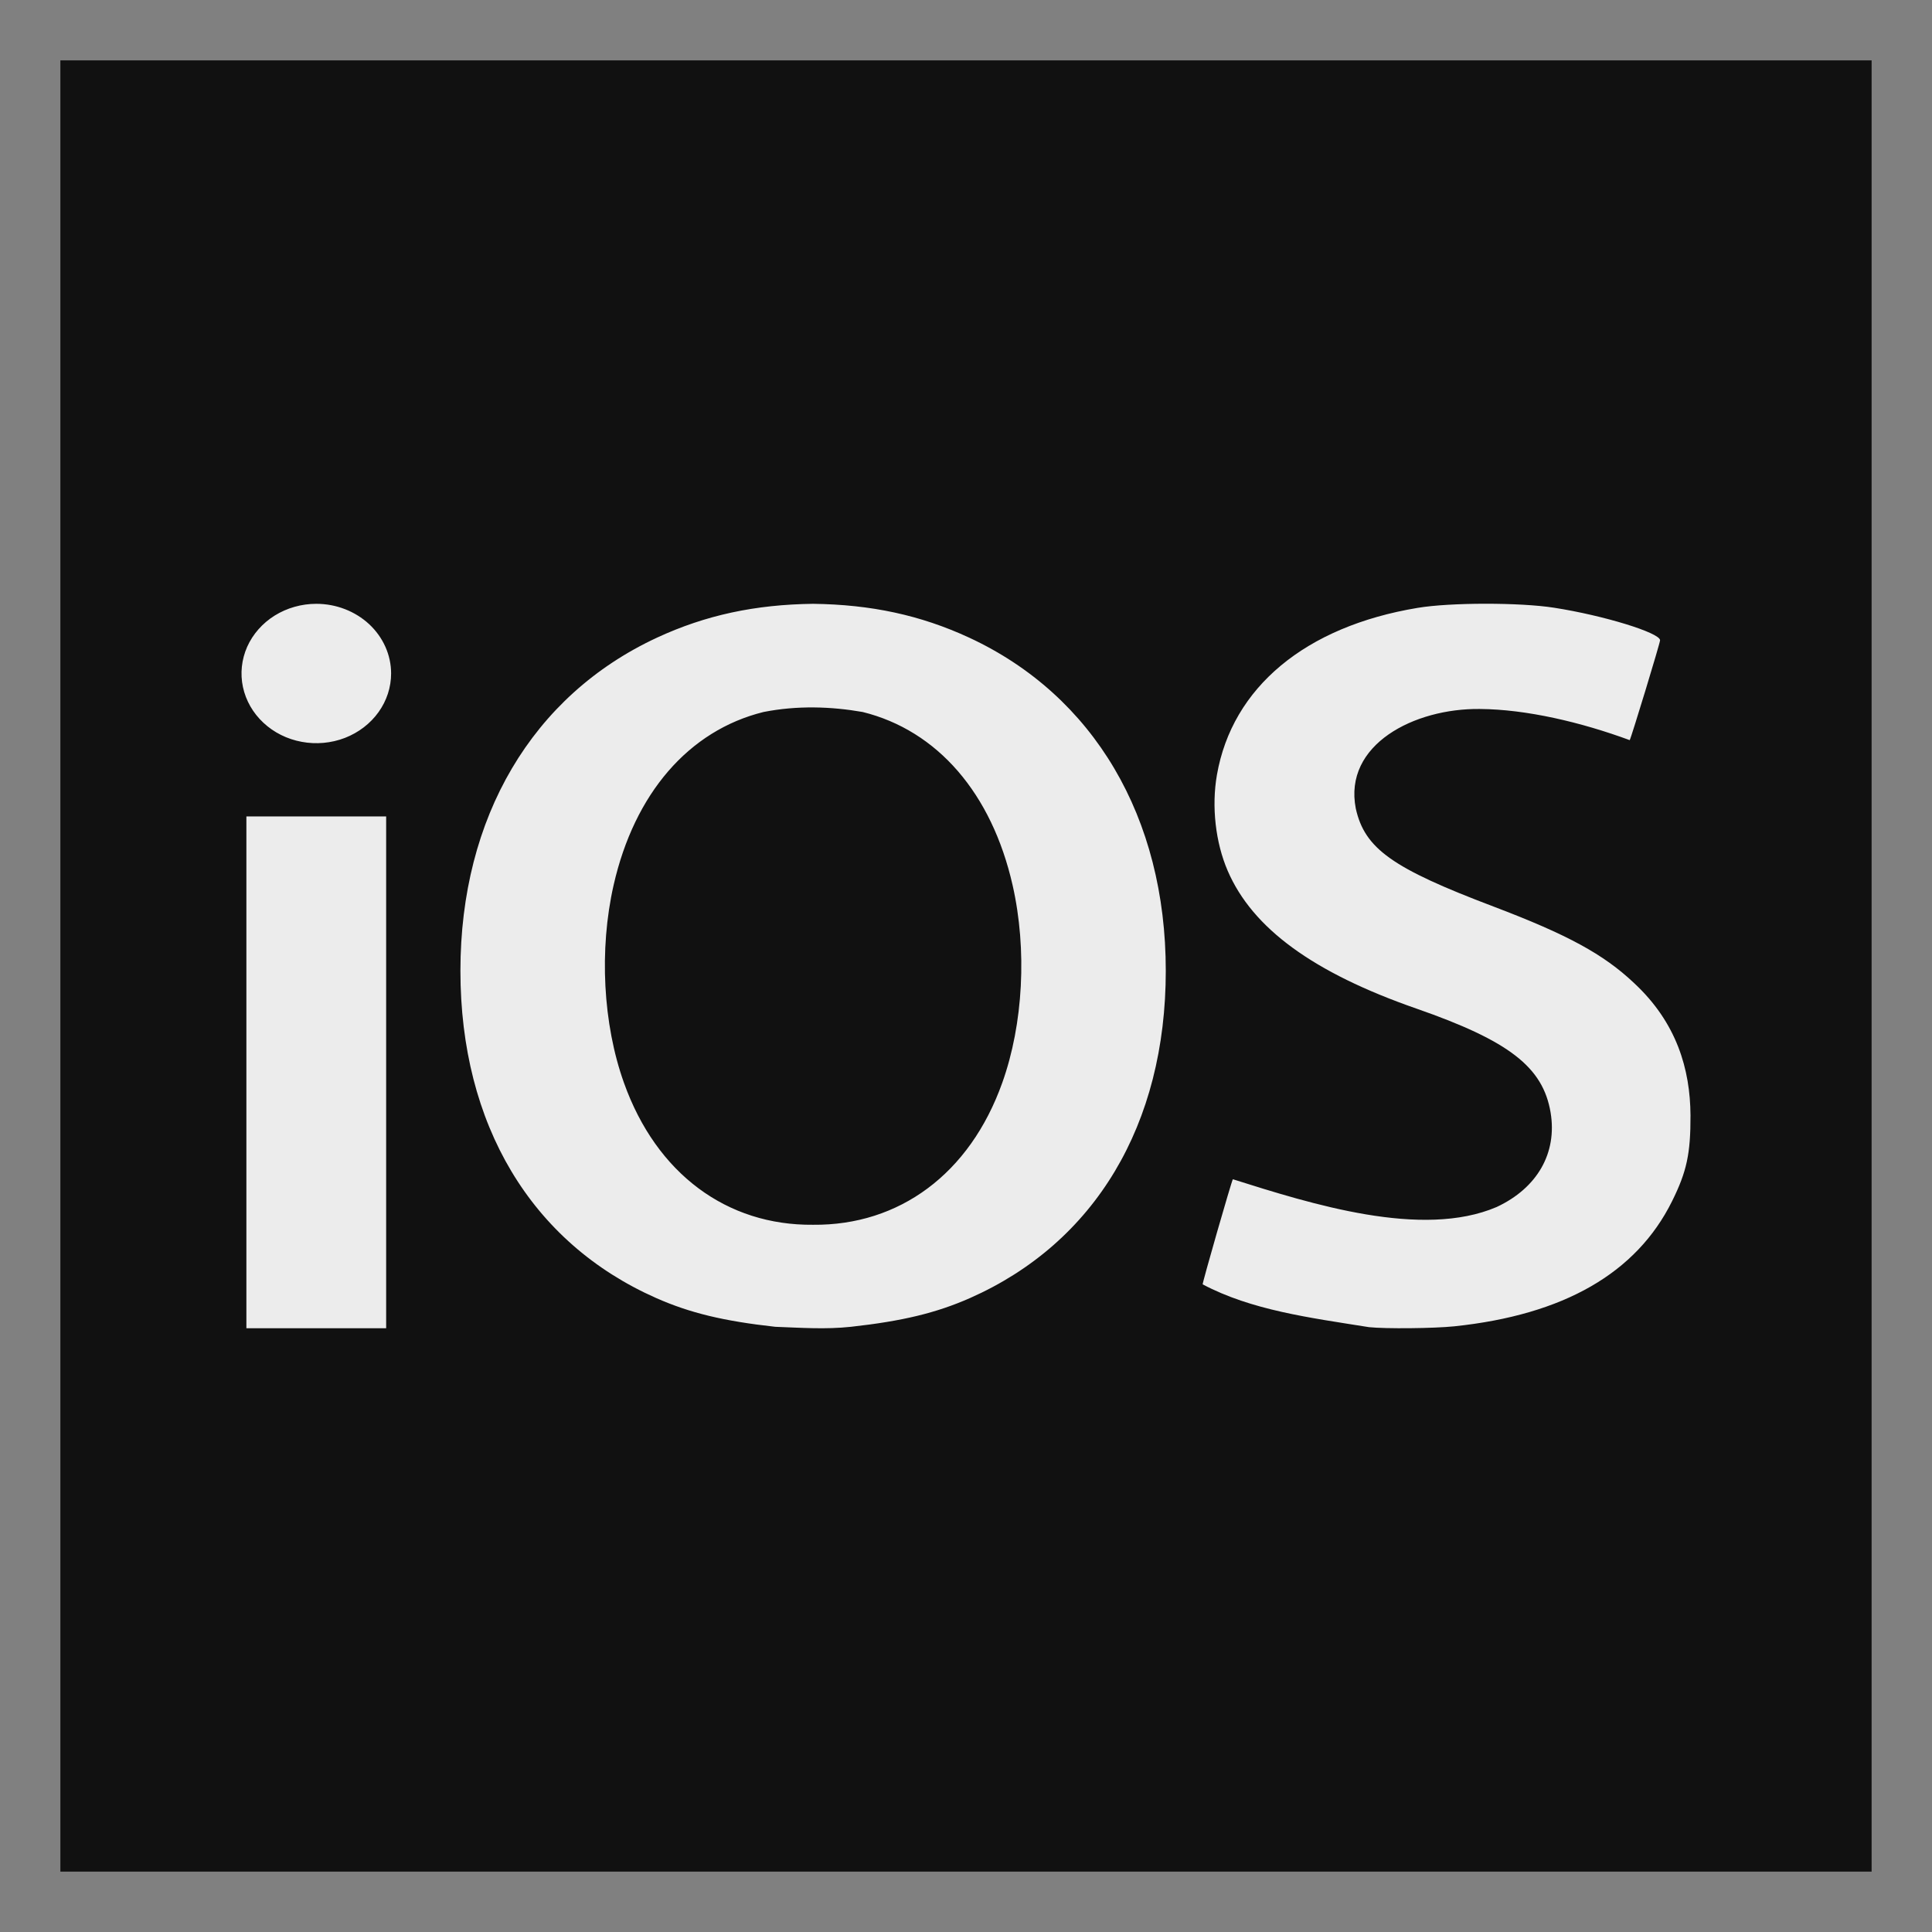<svg width="32" height="32" viewBox="0 0 32 32" fill="none" xmlns="http://www.w3.org/2000/svg">
<rect x="0" y="0" width="32" height="32" fill="#808080" stroke="none"/>
<path d="M1 1H31V31H1V1Z" fill="#111111"/>
<path d="M13.467 10.001C12.512 10.013 11.689 10.187 10.881 10.562C8.817 11.52 7.626 13.537 7.626 16.079C7.626 18.627 8.798 20.584 10.869 21.5C11.428 21.747 11.989 21.882 12.841 21.976C13.271 21.992 13.675 22.021 14.094 21.976C14.945 21.882 15.506 21.747 16.066 21.5C18.137 20.584 19.309 18.627 19.309 16.079C19.309 13.537 18.117 11.52 16.054 10.562C15.245 10.187 14.423 10.013 13.467 10.001ZM14.289 11.793C15.528 12.1 16.427 13.142 16.772 14.662C17.014 15.729 16.948 16.962 16.601 17.933C16.062 19.446 14.891 20.3 13.467 20.286C12.044 20.3 10.873 19.446 10.334 17.933C9.987 16.962 9.921 15.729 10.163 14.662C10.508 13.142 11.407 12.1 12.646 11.793C13.208 11.682 13.768 11.702 14.289 11.793ZM5.239 10.001C4.994 10.001 4.754 10.069 4.551 10.195C4.347 10.322 4.188 10.503 4.094 10.713C4.001 10.924 3.976 11.156 4.024 11.38C4.072 11.604 4.19 11.81 4.363 11.971C4.536 12.133 4.757 12.243 4.997 12.287C5.237 12.332 5.487 12.309 5.713 12.222C5.939 12.134 6.133 11.986 6.269 11.796C6.405 11.607 6.478 11.383 6.478 11.155C6.478 10.849 6.347 10.556 6.115 10.339C5.882 10.123 5.567 10.001 5.239 10.001ZM4.081 13.523V22H6.396V13.523H4.081ZM22.675 21.982C21.683 21.824 20.729 21.701 19.92 21.273C19.909 21.264 20.398 19.562 20.42 19.532C21.721 19.943 23.553 20.521 24.789 19.992C25.462 19.678 25.794 19.098 25.683 18.428C25.557 17.675 24.998 17.241 23.462 16.706C21.749 16.11 20.745 15.376 20.334 14.422C20.132 13.953 20.065 13.357 20.156 12.835C20.409 11.385 21.621 10.376 23.482 10.068C24.021 9.978 25.174 9.977 25.741 10.066C26.559 10.193 27.496 10.481 27.496 10.605C27.496 10.651 27.017 12.224 26.993 12.259C26.185 11.961 25.278 11.748 24.511 11.743C23.426 11.73 22.249 12.331 22.456 13.391C22.604 14.056 23.059 14.38 24.734 15.014C25.967 15.482 26.559 15.804 27.067 16.284C27.772 16.94 27.995 17.71 28 18.473C28.002 19.108 27.938 19.405 27.695 19.895C27.104 21.087 25.901 21.778 24.088 21.968C23.749 22.003 22.95 22.011 22.676 21.982H22.675Z" fill="#ECECEC"/>
</svg>
